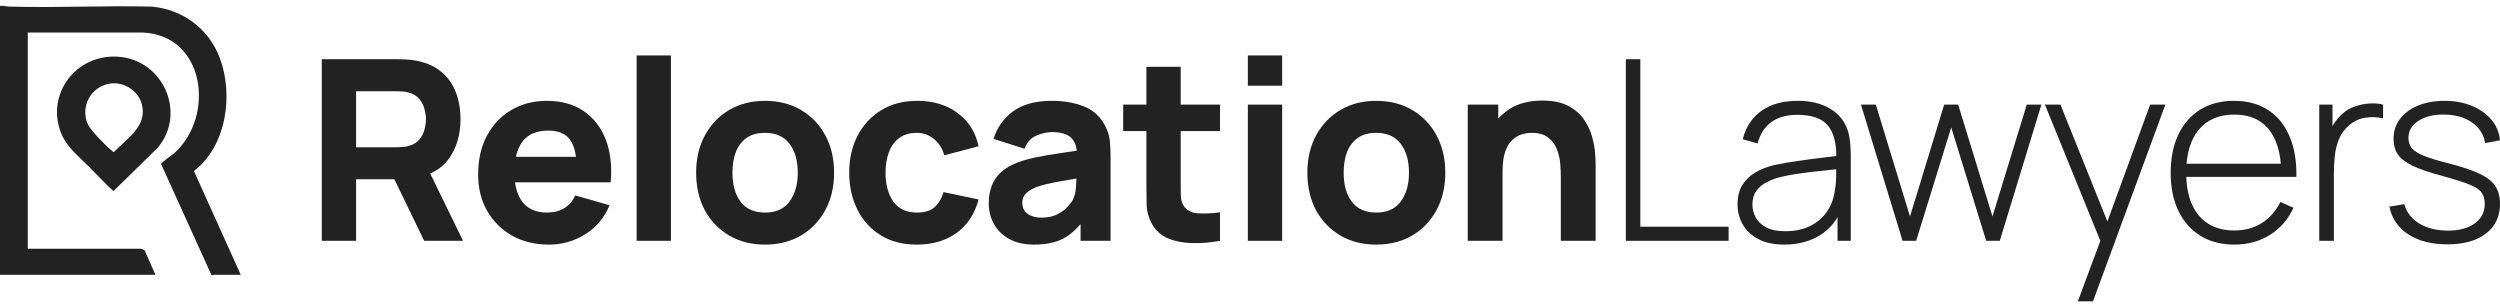 <svg width="255" height="31" viewBox="0 0 255 31" fill="none" xmlns="http://www.w3.org/2000/svg">
<path d="M249.623 24.923C248.019 24.923 246.694 24.584 245.648 23.907C244.611 23.23 243.967 22.286 243.719 21.077L245.237 20.82C245.451 21.643 245.957 22.299 246.754 22.788C247.552 23.277 248.529 23.521 249.687 23.521C250.836 23.521 251.749 23.277 252.427 22.788C253.104 22.299 253.443 21.63 253.443 20.781C253.443 20.318 253.336 19.941 253.122 19.649C252.916 19.349 252.504 19.075 251.887 18.826C251.269 18.577 250.352 18.286 249.134 17.951C247.848 17.608 246.84 17.265 246.111 16.922C245.391 16.579 244.881 16.189 244.581 15.752C244.289 15.315 244.143 14.779 244.143 14.144C244.143 13.381 244.362 12.712 244.799 12.137C245.237 11.554 245.845 11.1 246.626 10.774C247.415 10.448 248.324 10.285 249.353 10.285C250.382 10.285 251.308 10.457 252.131 10.8C252.954 11.134 253.619 11.606 254.125 12.215C254.631 12.815 254.922 13.514 255 14.311L253.482 14.594C253.336 13.702 252.886 12.999 252.131 12.485C251.376 11.962 250.433 11.696 249.301 11.687C248.229 11.67 247.355 11.884 246.677 12.33C246 12.768 245.661 13.347 245.661 14.067C245.661 14.479 245.777 14.83 246.008 15.122C246.248 15.405 246.669 15.666 247.269 15.906C247.869 16.146 248.718 16.404 249.816 16.678C251.154 17.021 252.195 17.373 252.941 17.733C253.696 18.093 254.228 18.517 254.536 19.006C254.845 19.486 255 20.082 255 20.794C255 22.08 254.519 23.092 253.559 23.83C252.607 24.559 251.295 24.923 249.623 24.923Z" fill="#222222"/>
<path d="M236.563 24.563V10.671H237.914V14.002L237.58 13.565C237.734 13.171 237.927 12.806 238.158 12.472C238.399 12.129 238.643 11.85 238.892 11.636C239.26 11.293 239.693 11.035 240.191 10.864C240.688 10.684 241.19 10.581 241.696 10.555C242.202 10.521 242.661 10.559 243.072 10.671V12.073C242.523 11.944 241.94 11.919 241.323 11.996C240.705 12.073 240.127 12.339 239.586 12.793C239.115 13.205 238.772 13.685 238.557 14.234C238.343 14.774 238.206 15.345 238.146 15.945C238.086 16.537 238.056 17.115 238.056 17.681V24.563H236.563Z" fill="#222222"/>
<path d="M227.905 24.949C226.576 24.949 225.427 24.653 224.458 24.061C223.489 23.461 222.738 22.616 222.207 21.527C221.675 20.43 221.409 19.135 221.409 17.643C221.409 16.125 221.671 14.817 222.194 13.72C222.725 12.613 223.472 11.764 224.432 11.173C225.401 10.581 226.55 10.285 227.879 10.285C229.226 10.285 230.375 10.594 231.326 11.211C232.287 11.82 233.016 12.703 233.513 13.861C234.019 15.019 234.259 16.412 234.233 18.041H232.69V17.527C232.647 15.623 232.218 14.174 231.404 13.179C230.589 12.185 229.423 11.687 227.905 11.687C226.336 11.687 225.122 12.206 224.265 13.244C223.416 14.273 222.991 15.73 222.991 17.617C222.991 19.486 223.416 20.936 224.265 21.965C225.122 22.994 226.327 23.508 227.879 23.508C228.951 23.508 229.886 23.259 230.683 22.762C231.489 22.256 232.128 21.536 232.6 20.601L233.938 21.193C233.38 22.393 232.574 23.32 231.519 23.971C230.465 24.623 229.26 24.949 227.905 24.949ZM222.425 18.041V16.704H233.397V18.041H222.425Z" fill="#222222"/>
<path d="M211.94 30.737L214.641 23.47L214.667 25.631L208.583 10.671H210.165L215.387 23.662H214.564L219.311 10.671H220.867L213.484 30.737H211.94Z" fill="#222222"/>
<path d="M194.061 24.563L189.816 10.671H191.334L194.82 22.08L198.306 10.671H199.734L203.232 22.08L206.731 10.671H208.223L203.978 24.563H202.589L199.026 12.999L195.45 24.563H194.061Z" fill="#222222"/>
<path d="M182.014 24.949C180.942 24.949 180.05 24.76 179.338 24.383C178.635 24.006 178.107 23.508 177.756 22.891C177.404 22.265 177.229 21.587 177.229 20.858C177.229 20.07 177.391 19.409 177.717 18.878C178.052 18.346 178.493 17.917 179.042 17.591C179.6 17.265 180.213 17.021 180.882 16.858C181.645 16.687 182.468 16.541 183.351 16.421C184.235 16.292 185.075 16.181 185.872 16.086C186.678 15.992 187.334 15.911 187.84 15.842L187.3 16.163C187.334 14.663 187.052 13.548 186.451 12.819C185.86 12.082 184.813 11.713 183.313 11.713C182.258 11.713 181.388 11.953 180.702 12.433C180.024 12.905 179.548 13.638 179.274 14.633L177.756 14.208C178.073 12.948 178.712 11.979 179.672 11.301C180.633 10.624 181.863 10.285 183.364 10.285C184.642 10.285 185.714 10.534 186.58 11.031C187.455 11.529 188.063 12.227 188.406 13.128C188.552 13.497 188.651 13.93 188.702 14.427C188.754 14.916 188.779 15.409 188.779 15.906V24.563H187.429V20.91L187.93 21.039C187.51 22.291 186.777 23.255 185.731 23.933C184.685 24.61 183.446 24.949 182.014 24.949ZM182.091 23.585C183.034 23.585 183.861 23.418 184.573 23.084C185.285 22.741 185.86 22.265 186.297 21.656C186.743 21.039 187.026 20.314 187.146 19.482C187.232 19.019 187.279 18.517 187.287 17.977C187.296 17.437 187.3 17.038 187.3 16.781L187.943 17.192C187.386 17.261 186.717 17.334 185.937 17.411C185.165 17.488 184.376 17.583 183.57 17.694C182.764 17.806 182.035 17.947 181.383 18.119C180.98 18.23 180.573 18.393 180.161 18.608C179.758 18.813 179.419 19.101 179.145 19.469C178.879 19.838 178.746 20.305 178.746 20.871C178.746 21.291 178.849 21.712 179.055 22.132C179.269 22.552 179.621 22.899 180.11 23.174C180.599 23.448 181.259 23.585 182.091 23.585Z" fill="#222222"/>
<path d="M165.834 24.563V6.04H167.313V23.122H176.317V24.563H165.834Z" fill="#222222"/>
<path d="M159.204 24.563V18.003C159.204 17.686 159.187 17.282 159.152 16.794C159.118 16.296 159.011 15.799 158.831 15.302C158.651 14.804 158.355 14.388 157.943 14.054C157.54 13.719 156.966 13.552 156.22 13.552C155.919 13.552 155.598 13.599 155.255 13.694C154.912 13.788 154.59 13.972 154.29 14.247C153.99 14.513 153.741 14.907 153.544 15.43C153.355 15.953 153.261 16.648 153.261 17.514L151.254 16.562C151.254 15.464 151.477 14.435 151.923 13.475C152.369 12.515 153.038 11.739 153.93 11.147C154.83 10.555 155.962 10.259 157.326 10.259C158.415 10.259 159.302 10.444 159.988 10.812C160.674 11.181 161.206 11.649 161.583 12.214C161.969 12.78 162.244 13.372 162.407 13.989C162.57 14.598 162.668 15.156 162.702 15.662C162.737 16.168 162.754 16.536 162.754 16.768V24.563H159.204ZM149.711 24.563V10.671H152.824V15.276H153.261V24.563H149.711Z" fill="#222222"/>
<path d="M140.373 24.949C138.975 24.949 137.749 24.636 136.694 24.01C135.639 23.384 134.816 22.522 134.224 21.424C133.641 20.318 133.35 19.049 133.35 17.617C133.35 16.168 133.65 14.894 134.25 13.797C134.85 12.691 135.678 11.829 136.733 11.211C137.787 10.594 139.001 10.285 140.373 10.285C141.771 10.285 142.997 10.598 144.052 11.224C145.115 11.85 145.942 12.716 146.534 13.822C147.126 14.92 147.422 16.185 147.422 17.617C147.422 19.058 147.122 20.331 146.521 21.437C145.93 22.535 145.102 23.397 144.039 24.023C142.984 24.64 141.762 24.949 140.373 24.949ZM140.373 21.682C141.496 21.682 142.332 21.304 142.881 20.55C143.438 19.787 143.717 18.809 143.717 17.617C143.717 16.382 143.434 15.396 142.868 14.659C142.311 13.921 141.479 13.552 140.373 13.552C139.61 13.552 138.984 13.724 138.495 14.067C138.006 14.41 137.642 14.886 137.401 15.495C137.17 16.104 137.054 16.811 137.054 17.617C137.054 18.86 137.333 19.851 137.89 20.588C138.456 21.317 139.284 21.682 140.373 21.682Z" fill="#222222"/>
<path d="M127.281 8.742V5.655H130.78V8.742H127.281ZM127.281 24.563V10.671H130.78V24.563H127.281Z" fill="#222222"/>
<path d="M124.443 24.563C123.483 24.743 122.539 24.82 121.613 24.794C120.696 24.777 119.873 24.619 119.144 24.319C118.423 24.01 117.875 23.517 117.497 22.839C117.154 22.205 116.974 21.562 116.957 20.91C116.94 20.25 116.931 19.503 116.931 18.672V6.812H120.43V18.466C120.43 19.006 120.434 19.495 120.443 19.932C120.46 20.361 120.55 20.704 120.713 20.961C121.022 21.45 121.515 21.716 122.192 21.759C122.87 21.802 123.62 21.767 124.443 21.656V24.563ZM114.564 13.372V10.671H124.443V13.372H114.564Z" fill="#222222"/>
<path d="M105.483 24.949C104.488 24.949 103.644 24.76 102.949 24.383C102.263 23.997 101.74 23.487 101.38 22.852C101.028 22.209 100.853 21.502 100.853 20.73C100.853 20.087 100.951 19.499 101.148 18.968C101.346 18.436 101.663 17.969 102.1 17.566C102.546 17.154 103.142 16.811 103.888 16.537C104.403 16.348 105.016 16.181 105.728 16.035C106.439 15.889 107.245 15.752 108.146 15.623C109.046 15.486 110.037 15.336 111.117 15.173L109.857 15.868C109.857 15.044 109.659 14.44 109.265 14.054C108.87 13.668 108.21 13.475 107.284 13.475C106.769 13.475 106.234 13.6 105.676 13.848C105.119 14.097 104.729 14.539 104.506 15.173L101.341 14.17C101.693 13.021 102.353 12.086 103.322 11.366C104.291 10.645 105.612 10.285 107.284 10.285C108.51 10.285 109.599 10.474 110.551 10.851C111.503 11.228 112.223 11.88 112.712 12.806C112.987 13.321 113.149 13.835 113.201 14.35C113.252 14.864 113.278 15.439 113.278 16.073V24.563H110.217V21.707L110.654 22.299C109.977 23.234 109.243 23.911 108.455 24.331C107.674 24.743 106.684 24.949 105.483 24.949ZM106.229 22.196C106.872 22.196 107.413 22.085 107.85 21.862C108.296 21.63 108.647 21.369 108.905 21.077C109.171 20.786 109.351 20.541 109.445 20.344C109.625 19.967 109.728 19.529 109.754 19.032C109.788 18.526 109.805 18.106 109.805 17.771L110.834 18.029C109.797 18.2 108.956 18.346 108.313 18.466C107.67 18.577 107.151 18.68 106.757 18.775C106.362 18.869 106.015 18.972 105.715 19.083C105.372 19.221 105.093 19.371 104.879 19.534C104.673 19.688 104.518 19.86 104.416 20.048C104.321 20.237 104.274 20.447 104.274 20.678C104.274 20.996 104.351 21.27 104.506 21.502C104.669 21.725 104.896 21.896 105.187 22.016C105.479 22.136 105.826 22.196 106.229 22.196Z" fill="#222222"/>
<path d="M93.515 24.949C92.074 24.949 90.839 24.627 89.81 23.984C88.781 23.341 87.992 22.466 87.443 21.36C86.894 20.254 86.62 19.006 86.62 17.617C86.62 16.211 86.903 14.954 87.469 13.848C88.044 12.742 88.85 11.872 89.887 11.237C90.925 10.602 92.151 10.285 93.566 10.285C95.204 10.285 96.576 10.701 97.682 11.533C98.797 12.356 99.509 13.484 99.817 14.916L96.319 15.842C96.113 15.122 95.753 14.56 95.238 14.157C94.732 13.754 94.158 13.552 93.515 13.552C92.777 13.552 92.173 13.732 91.701 14.093C91.229 14.444 90.882 14.929 90.659 15.546C90.436 16.155 90.325 16.845 90.325 17.617C90.325 18.826 90.591 19.808 91.122 20.563C91.662 21.309 92.46 21.682 93.515 21.682C94.304 21.682 94.904 21.502 95.315 21.142C95.727 20.781 96.036 20.267 96.242 19.598L99.817 20.344C99.423 21.819 98.677 22.955 97.579 23.753C96.482 24.55 95.127 24.949 93.515 24.949Z" fill="#222222"/>
<path d="M78.029 24.949C76.631 24.949 75.405 24.636 74.35 24.01C73.296 23.384 72.472 22.522 71.88 21.424C71.297 20.318 71.006 19.049 71.006 17.617C71.006 16.168 71.306 14.894 71.906 13.797C72.507 12.691 73.334 11.829 74.389 11.211C75.444 10.594 76.657 10.285 78.029 10.285C79.427 10.285 80.653 10.598 81.708 11.224C82.771 11.85 83.599 12.716 84.19 13.822C84.782 14.92 85.078 16.185 85.078 17.617C85.078 19.058 84.778 20.331 84.177 21.437C83.586 22.535 82.758 23.397 81.695 24.023C80.64 24.64 79.418 24.949 78.029 24.949ZM78.029 21.682C79.152 21.682 79.989 21.304 80.537 20.55C81.095 19.787 81.373 18.809 81.373 17.617C81.373 16.382 81.09 15.396 80.524 14.659C79.967 13.921 79.135 13.552 78.029 13.552C77.266 13.552 76.64 13.724 76.151 14.067C75.662 14.41 75.298 14.886 75.058 15.495C74.826 16.104 74.71 16.811 74.71 17.617C74.71 18.86 74.989 19.851 75.546 20.588C76.112 21.317 76.94 21.682 78.029 21.682Z" fill="#222222"/>
<path d="M64.936 24.563V5.655H68.435V24.563H64.936Z" fill="#222222"/>
<path d="M55.999 24.949C54.575 24.949 53.319 24.645 52.23 24.036C51.15 23.418 50.301 22.573 49.683 21.502C49.074 20.421 48.77 19.186 48.77 17.797C48.77 16.279 49.07 14.959 49.67 13.835C50.271 12.712 51.098 11.842 52.153 11.224C53.208 10.598 54.421 10.285 55.793 10.285C57.251 10.285 58.49 10.628 59.511 11.314C60.531 12 61.286 12.965 61.774 14.208C62.263 15.452 62.435 16.914 62.289 18.595H58.829V17.308C58.829 15.893 58.602 14.877 58.147 14.26C57.701 13.634 56.968 13.321 55.947 13.321C54.756 13.321 53.877 13.685 53.311 14.414C52.753 15.134 52.474 16.202 52.474 17.617C52.474 18.912 52.753 19.915 53.311 20.627C53.877 21.33 54.704 21.682 55.793 21.682C56.479 21.682 57.067 21.532 57.555 21.232C58.044 20.931 58.417 20.498 58.675 19.932L62.173 20.936C61.65 22.205 60.823 23.191 59.691 23.894C58.567 24.597 57.337 24.949 55.999 24.949ZM51.394 18.595V15.996H60.604V18.595H51.394Z" fill="#222222"/>
<path d="M32.823 24.563V6.04H40.643C40.824 6.04 41.064 6.049 41.364 6.066C41.672 6.075 41.947 6.1 42.187 6.143C43.293 6.315 44.198 6.679 44.901 7.237C45.613 7.794 46.136 8.497 46.47 9.346C46.805 10.187 46.972 11.126 46.972 12.163C46.972 13.715 46.586 15.044 45.814 16.151C45.042 17.248 43.833 17.926 42.187 18.183L40.643 18.286H36.322V24.563H32.823ZM43.267 24.563L39.614 17.025L43.216 16.331L47.229 24.563H43.267ZM36.322 15.019H40.489C40.669 15.019 40.866 15.01 41.081 14.993C41.295 14.976 41.492 14.941 41.672 14.89C42.144 14.761 42.508 14.547 42.766 14.247C43.023 13.938 43.199 13.6 43.293 13.231C43.396 12.854 43.447 12.498 43.447 12.163C43.447 11.829 43.396 11.477 43.293 11.108C43.199 10.731 43.023 10.392 42.766 10.092C42.508 9.784 42.144 9.565 41.672 9.436C41.492 9.385 41.295 9.35 41.081 9.333C40.866 9.316 40.669 9.308 40.489 9.308H36.322V15.019Z" fill="#222222"/>
<path d="M0 0.603C0.32 0.556 0.626 0.66 0.932 0.67C5.776 0.814 10.646 0.549 15.493 0.675C18.702 0.97 21.334 2.993 22.431 5.942C23.823 9.684 23.114 14.883 19.783 17.447L24.556 28.027H21.817C21.748 28.027 21.661 28.121 21.558 28.032L16.437 16.746C16.44 16.567 17.6 15.783 17.822 15.581C21.927 11.844 20.964 3.592 14.537 3.317L2.835 3.321V25.374H14.404C14.459 25.374 14.708 25.468 14.753 25.537L15.855 28.028H0V0.603Z" fill="#222222"/>
<path d="M9.063 16.994C7.977 15.894 6.74 14.946 6.186 13.464C4.723 9.547 7.764 5.514 12.023 5.783C16.679 6.077 19.052 11.579 16.082 15.075L11.57 19.497C10.71 18.686 9.893 17.834 9.063 16.994ZM11.264 8.519C9.263 8.784 8.123 10.944 8.992 12.735C9.283 13.334 10.904 14.997 11.471 15.424C11.519 15.46 11.547 15.527 11.625 15.512C12.959 14.095 15.043 12.897 14.47 10.65C14.123 9.287 12.693 8.329 11.264 8.519Z" fill="#222222"/>
</svg>

